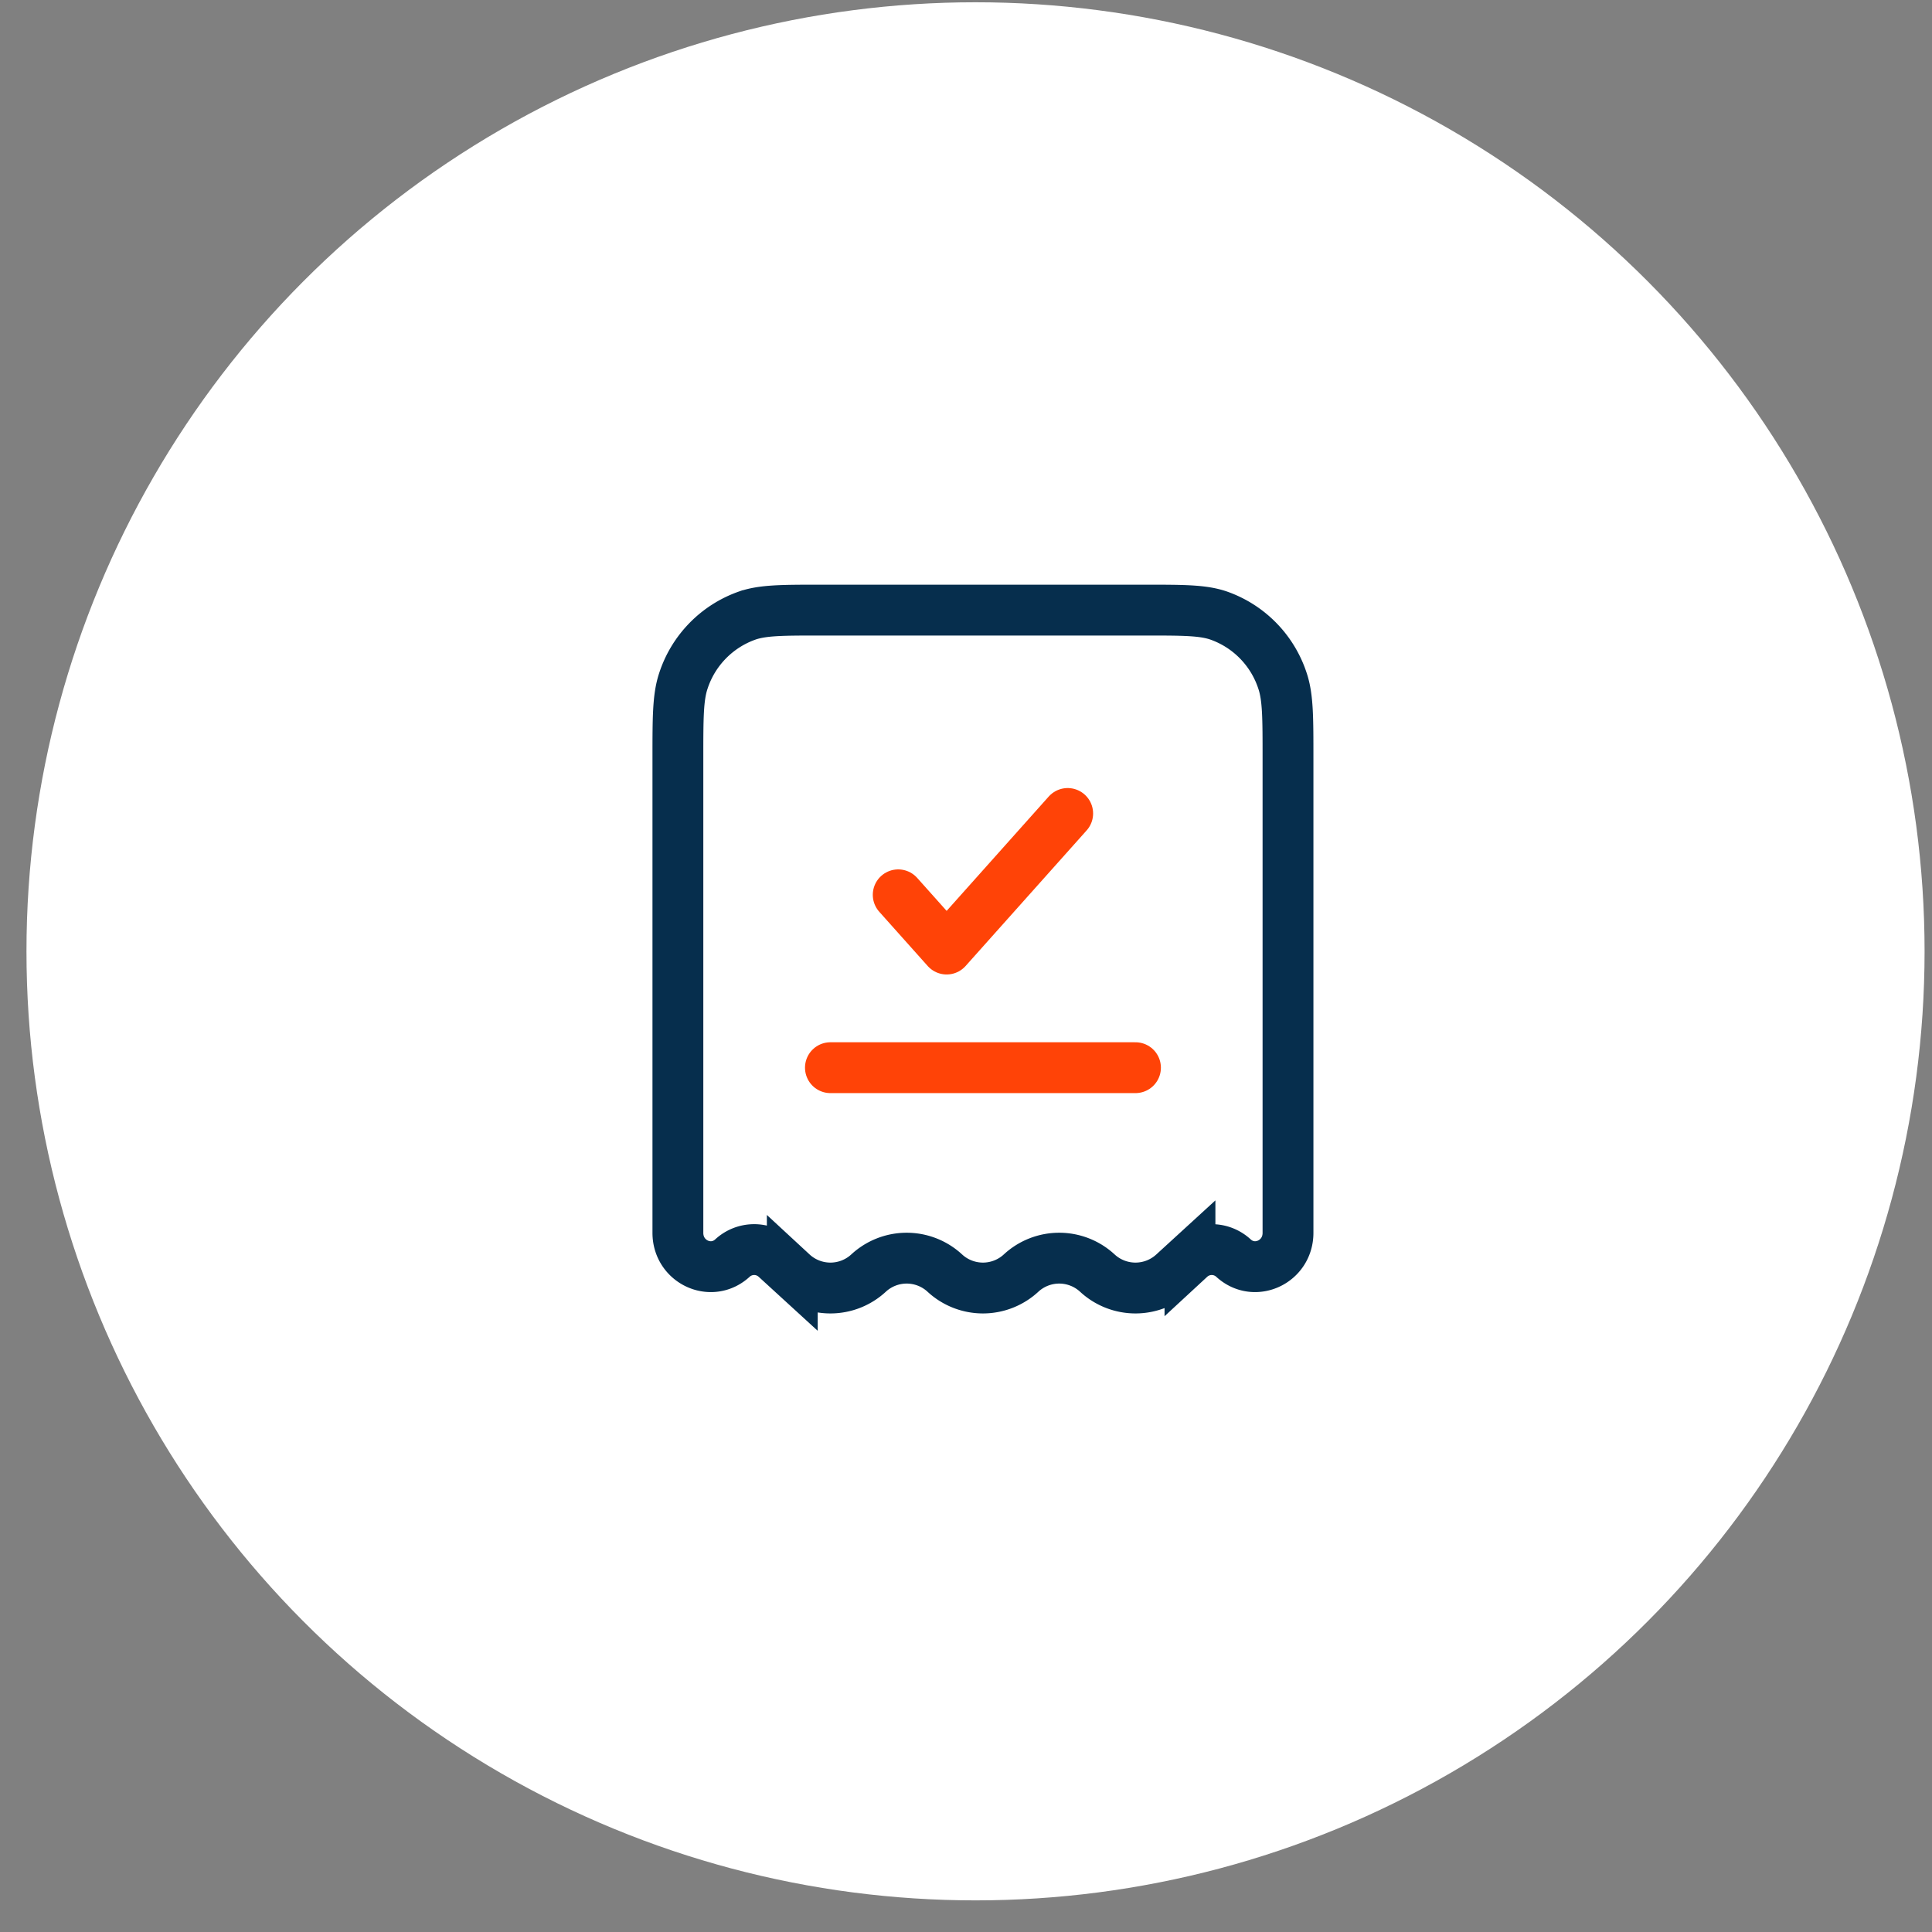 <svg xmlns="http://www.w3.org/2000/svg" width="57" height="57" fill="none"><rect width="100%" height="100%" fill="#808080" stroke="none"/><circle cx="28.781" cy="28.067" r="28" fill="#fff"/><path stroke="#062E4D" stroke-width="1.5" d="M33.755 18h-9.51c-1.159 0-1.738 0-2.206.163a3.045 3.045 0 0 0-1.881 1.936C20 20.581 20 21.177 20 22.37v14.004c0 .858.985 1.314 1.608.744a.946.946 0 0 1 1.284 0l.483.442a1.657 1.657 0 0 0 2.25 0 1.657 1.657 0 0 1 2.25 0 1.657 1.657 0 0 0 2.25 0 1.657 1.657 0 0 1 2.25 0 1.657 1.657 0 0 0 2.25 0l.483-.442a.946.946 0 0 1 1.284 0c.623.57 1.608.114 1.608-.744V22.37c0-1.193 0-1.79-.158-2.27a3.045 3.045 0 0 0-1.881-1.937C35.493 18 34.914 18 33.755 18Z"/><path stroke="#FF4307" stroke-linecap="round" stroke-linejoin="round" stroke-width="1.5" d="m26.5 26.4 1.429 1.6 3.571-4"/><path stroke="#FF4307" stroke-linecap="round" stroke-width="1.5" d="M24.5 31.5h9"/></svg>